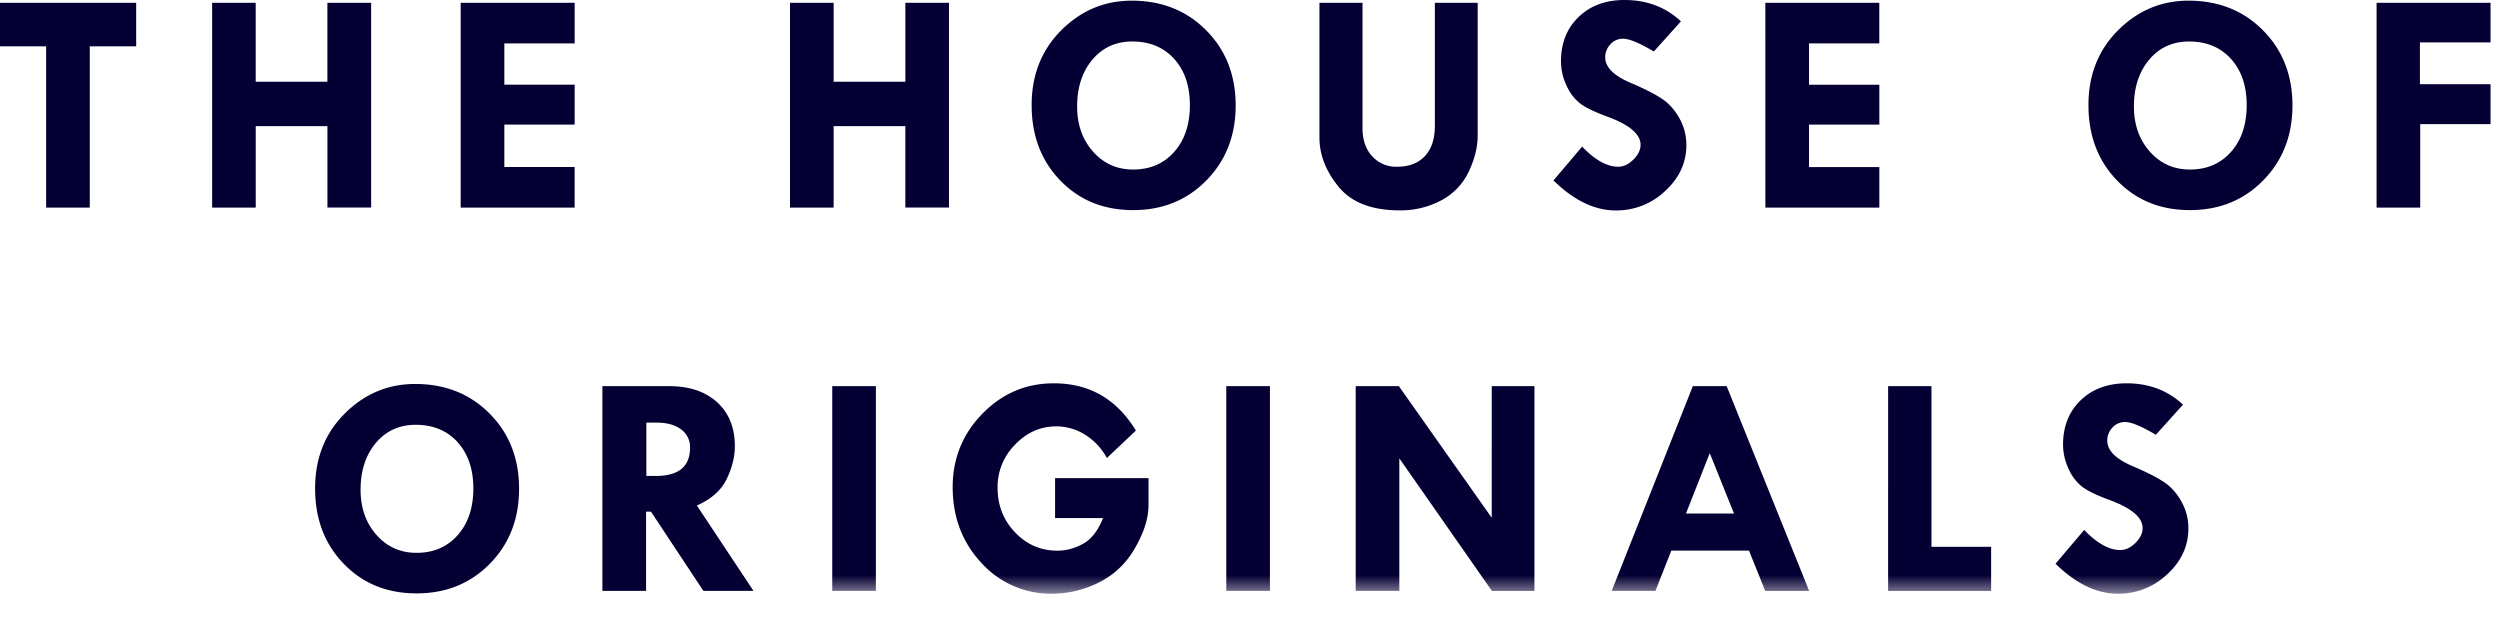<svg xmlns="http://www.w3.org/2000/svg" xmlns:xlink="http://www.w3.org/1999/xlink" width="68" height="17" viewBox="0 0 68 17">
    <defs>
        <path id="a" d="M0 17h67.743V.851H0z"/>
    </defs>
    <g fill="none" fill-rule="evenodd">
        <path fill="#050033" d="M0 .077v1.184h1.255v4.385h1.187V1.261h1.262V.077zM8.905.077v2.146h-1.95V.077H5.77v5.57h1.186V3.431h1.95v2.214h1.189V.077zM12.53.077v5.57h3.1V4.543h-1.912V3.39h1.913V2.303h-1.913V1.18h1.913V.077zM24.626.077v2.146h-1.951V.077h-1.187v5.57h1.187V3.431h1.95v2.214h1.187V.077z"/>
        <g transform="translate(0 -.851)">
            <path fill="#050033" d="M30.838 1.98c-.46-.009-.833.152-1.116.483-.282.331-.424.758-.424 1.282 0 .495.144.905.433 1.23.288.325.651.487 1.09.487.462 0 .834-.16 1.118-.481.284-.32.426-.744.426-1.271 0-.517-.139-.932-.418-1.247-.278-.313-.648-.474-1.109-.483m-2.777 1.73c0-.823.27-1.501.808-2.038.538-.536 1.176-.803 1.914-.803.817 0 1.492.269 2.026.807.534.539.801 1.22.801 2.043 0 .818-.264 1.496-.793 2.036-.528.54-1.193.811-1.996.811-.802 0-1.463-.269-1.982-.807-.519-.537-.778-1.219-.778-2.049M35.89.928h1.17v3.406c0 .317.086.572.26.764a.876.876 0 0 0 .683.288c.324 0 .576-.097.755-.29.18-.194.27-.468.27-.82V.927h1.165v3.605c0 .317-.08.646-.243.987a1.698 1.698 0 0 1-.749.782 2.34 2.34 0 0 1-1.13.272c-.756 0-1.308-.213-1.658-.638-.349-.426-.524-.874-.524-1.343V.928zM45.722 1.432l-.738.82c-.389-.233-.669-.348-.839-.348a.45.45 0 0 0-.34.15.505.505 0 0 0-.143.358c0 .275.247.512.74.713.36.156.632.296.817.422.184.126.34.301.463.524.124.223.187.465.187.725 0 .48-.19.894-.573 1.247a1.919 1.919 0 0 1-1.352.532c-.57 0-1.135-.273-1.69-.816l.78-.92c.35.364.676.547.981.547.143 0 .28-.064.411-.192.131-.128.197-.263.197-.405 0-.29-.303-.546-.91-.768-.347-.128-.593-.247-.739-.36a1.275 1.275 0 0 1-.366-.487 1.53 1.53 0 0 1-.149-.655c0-.495.16-.898.478-1.205.32-.309.735-.463 1.25-.463.61 0 1.121.194 1.535.581M48.017.928h3.1v1.103h-1.912v1.124h1.913v1.086h-1.913v1.154h1.913v1.102h-3.1zM59.583 1.98c-.46-.009-.833.152-1.116.483-.282.331-.424.758-.424 1.282 0 .495.144.905.433 1.23.288.325.651.487 1.09.487.462 0 .834-.16 1.118-.481.284-.32.426-.744.426-1.271 0-.517-.139-.932-.418-1.247-.278-.313-.648-.474-1.109-.483m-2.777 1.73c0-.823.27-1.501.808-2.038.538-.536 1.176-.803 1.914-.803.817 0 1.492.269 2.026.807.534.539.801 1.22.801 2.043 0 .818-.264 1.496-.793 2.036-.528.54-1.193.811-1.996.811-.802 0-1.463-.269-1.982-.807-.519-.537-.778-1.219-.778-2.049M64.643.928h3.1v1.077h-1.921v1.137h1.921v1.086H65.83v2.27h-1.187zM11.348 12.406c-.461-.01-.833.152-1.116.483-.282.33-.424.758-.424 1.282 0 .495.144.905.433 1.23.288.325.65.487 1.09.487.462 0 .834-.16 1.118-.481.284-.32.426-.744.426-1.271 0-.517-.14-.932-.418-1.247-.278-.313-.648-.474-1.11-.483m-2.776 1.73c0-.823.269-1.501.808-2.038.538-.536 1.176-.803 1.914-.803.817 0 1.492.269 2.026.807.534.539.8 1.22.8 2.043 0 .818-.263 1.496-.791 2.036-.53.54-1.194.81-1.997.81-.802 0-1.463-.268-1.982-.806-.52-.537-.778-1.22-.778-2.05M17.581 12.346v1.451h.258c.62 0 .93-.256.93-.768a.594.594 0 0 0-.242-.498c-.162-.123-.386-.185-.672-.185h-.274zm-1.194-.992H18.2c.55 0 .986.146 1.308.44.32.294.48.692.48 1.192 0 .286-.073.582-.22.89-.147.308-.418.55-.813.725l1.54 2.322h-1.363l-1.425-2.155h-.134v2.155h-1.188v-5.569z"/>
            <mask id="b" fill="#fff">
                <use xlink:href="#a"/>
            </mask>
            <path fill="#050033" d="M22.637 16.923h1.187v-5.569h-1.187zM30.896 12.563l-.789.746a1.707 1.707 0 0 0-.612-.646 1.473 1.473 0 0 0-.763-.215c-.43 0-.805.166-1.122.497a1.63 1.63 0 0 0-.476 1.17c0 .478.158.884.476 1.216.317.332.7.498 1.147.498.243 0 .477-.062.702-.187.226-.124.407-.357.544-.699h-1.305v-1.086h2.542v.721c0 .37-.126.768-.377 1.194a2.297 2.297 0 0 1-.994.933 2.859 2.859 0 0 1-1.246.295 2.542 2.542 0 0 1-1.926-.835c-.523-.558-.784-1.247-.784-2.067 0-.777.27-1.442.808-1.994.538-.551 1.186-.827 1.944-.827.967 0 1.711.429 2.231 1.286M33.355 16.923h1.187v-5.569h-1.187zM40.575 11.354h1.162v5.57H40.58l-2.518-3.606v3.605h-1.187v-5.569h1.174l2.526 3.58zM46.505 13.177l-.647 1.643h1.308l-.661-1.643zm-.46-1.823h.92l2.244 5.57h-1.195l-.441-1.096H45.46l-.432 1.095h-1.19l2.207-5.569zM51.357 11.354h1.179v4.37h1.623v1.2h-2.802zM59.377 11.858l-.738.819c-.389-.232-.668-.347-.839-.347a.45.45 0 0 0-.34.15.504.504 0 0 0-.142.358c0 .275.246.512.738.713.361.156.634.296.818.422.184.126.34.301.463.524.124.223.187.465.187.725 0 .479-.19.894-.573 1.247A1.916 1.916 0 0 1 57.6 17c-.57 0-1.134-.272-1.69-.815l.78-.92c.35.364.676.547.981.547.143 0 .28-.064.411-.192.131-.128.197-.263.197-.405 0-.29-.303-.546-.91-.768-.347-.128-.593-.247-.738-.36a1.266 1.266 0 0 1-.367-.487 1.545 1.545 0 0 1-.149-.655c0-.495.16-.898.478-1.205.32-.309.735-.463 1.25-.463.61 0 1.121.194 1.535.581" mask="url(#b)"/>
        </g>
    </g>
</svg>
